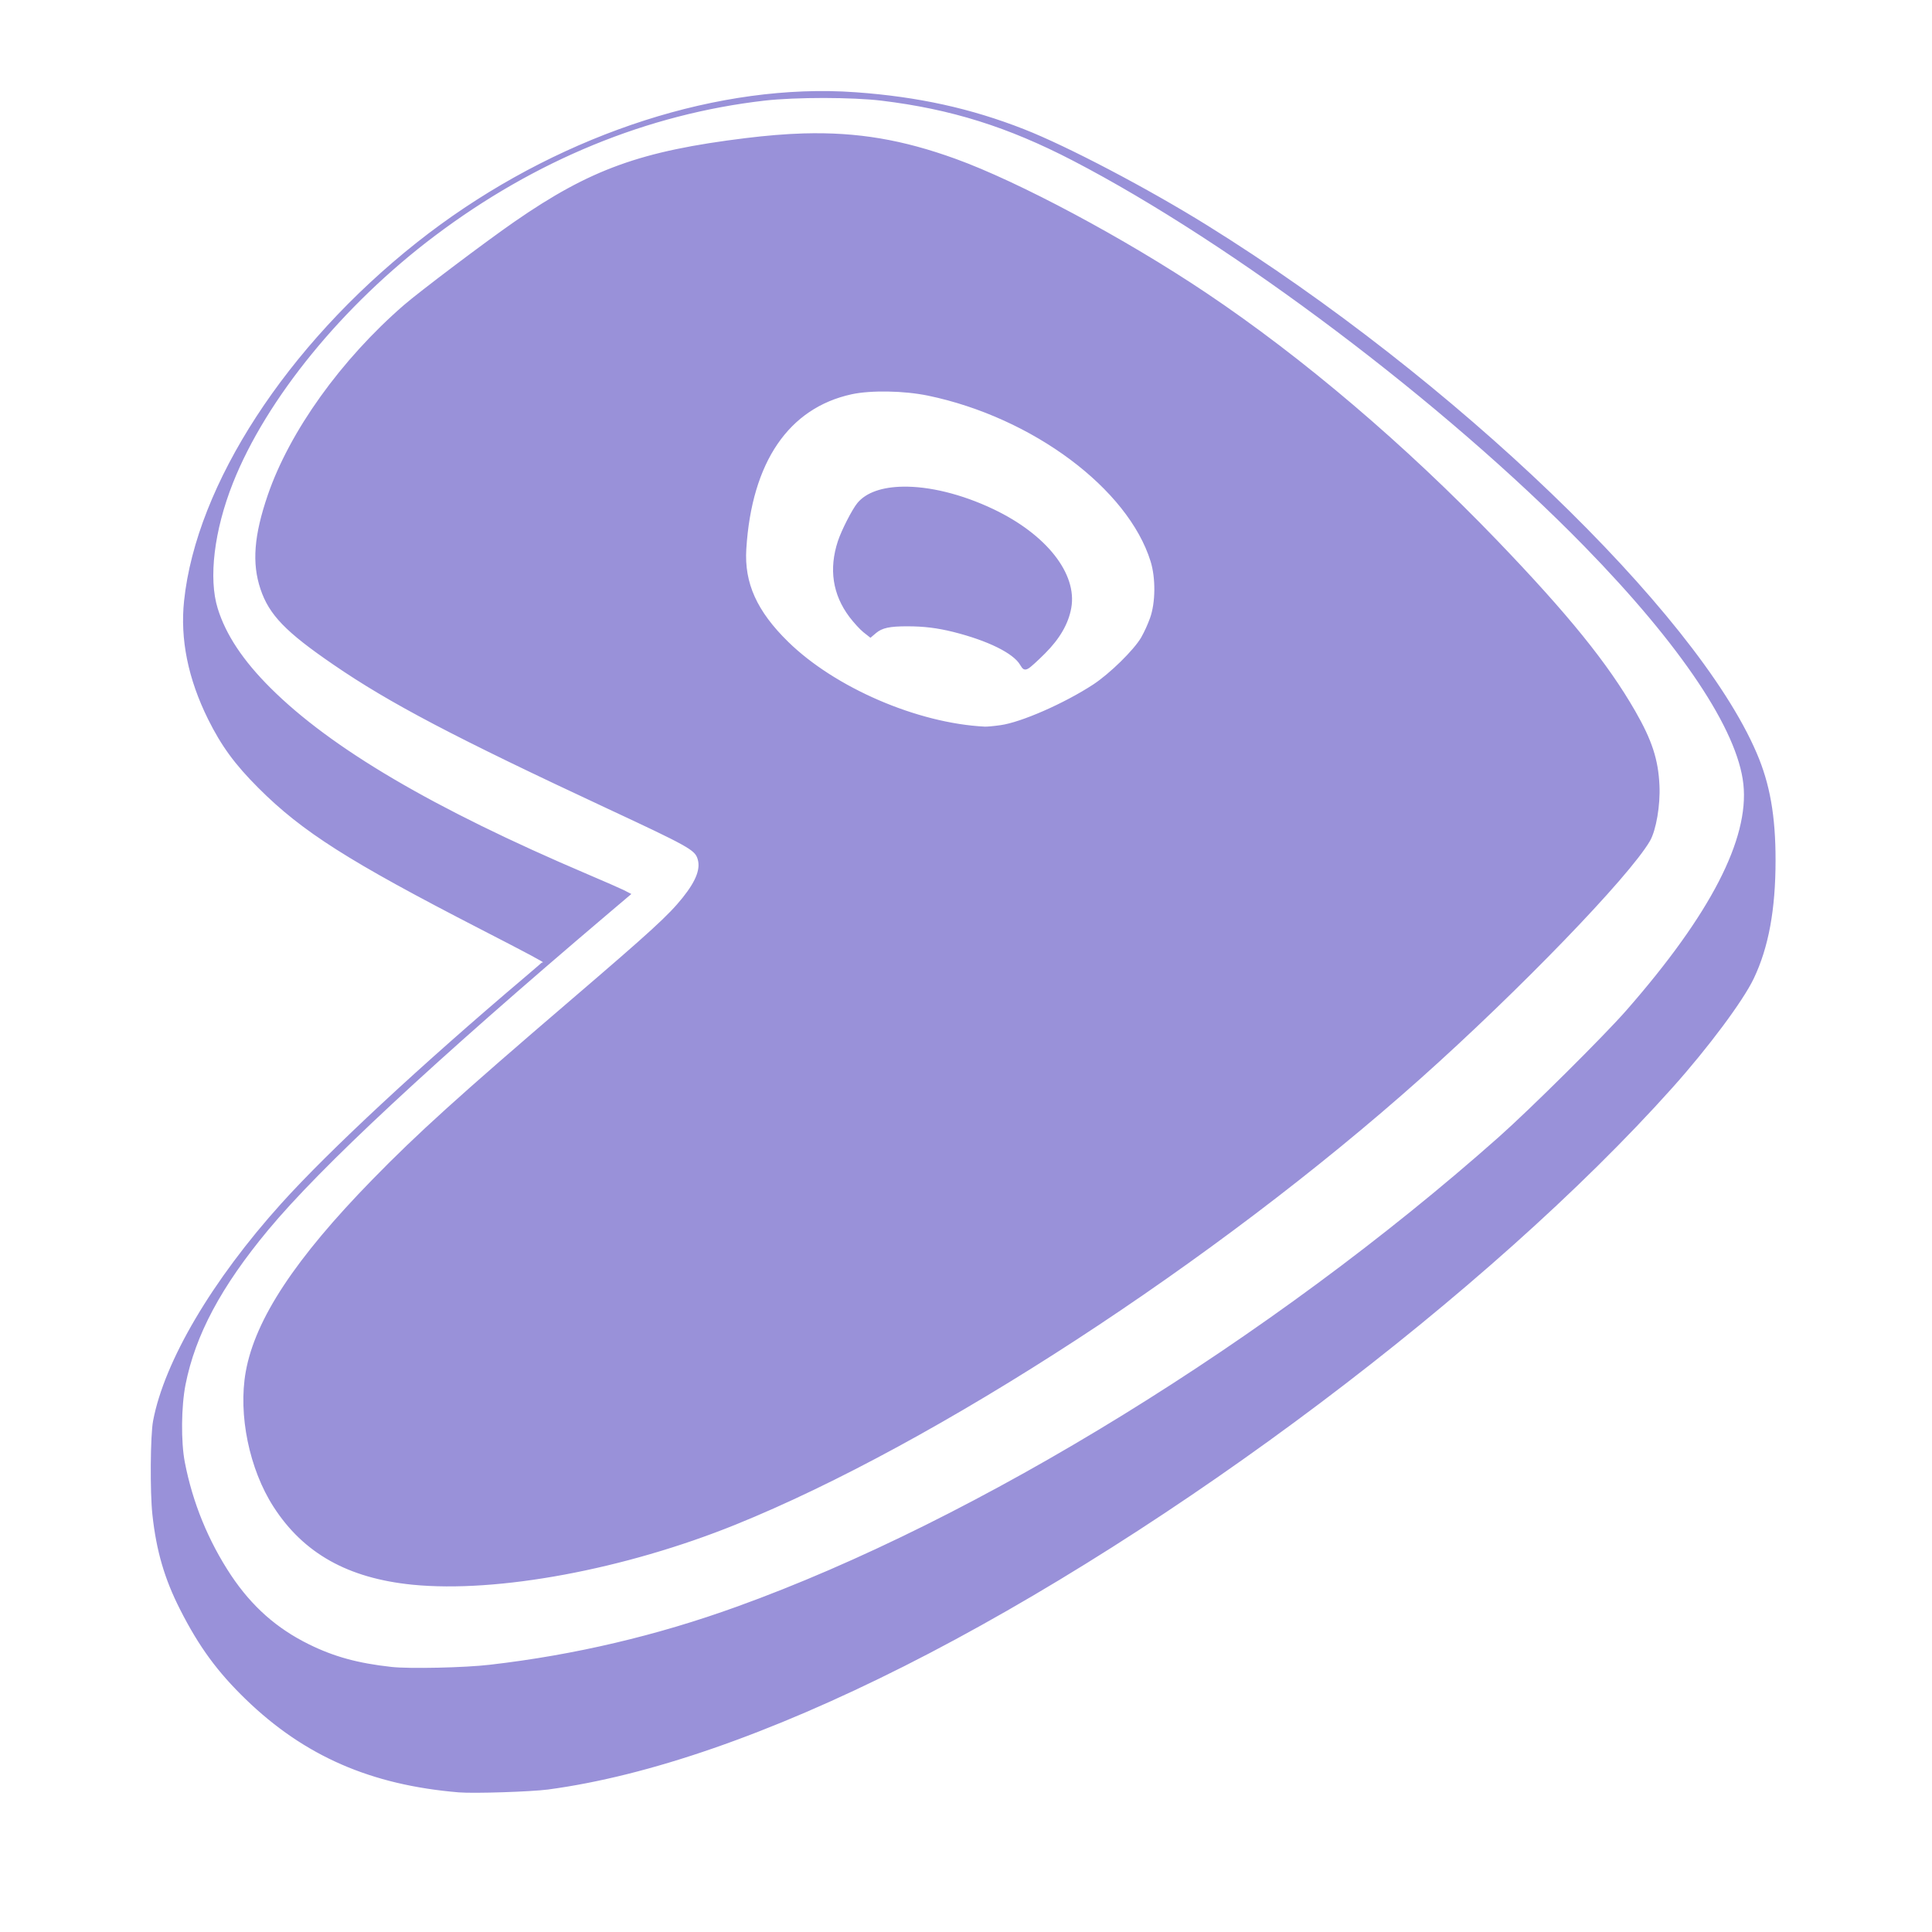 <svg width="64" height="64" viewBox="0 0 64 64" fill="none" xmlns="http://www.w3.org/2000/svg">
<path d="M27.463 3.068C22.968 3.006 17.91 4.849 13.84 8.072C9.543 11.474 6.552 16.074 6.148 19.908C6.015 21.172 6.279 22.47 6.937 23.801C7.377 24.686 7.816 25.287 8.597 26.068C10.042 27.513 11.576 28.488 15.931 30.73C17.523 31.549 18.049 31.83 18.049 31.861C18.049 31.869 17.769 32.111 17.431 32.398C13.986 35.314 10.931 38.152 9.355 39.902C7.07 42.437 5.492 45.113 5.121 47.076C5.031 47.549 5.017 49.426 5.099 50.172C5.228 51.361 5.496 52.281 6.009 53.291C6.633 54.521 7.238 55.347 8.179 56.258C10.111 58.127 12.302 59.082 15.201 59.324C15.703 59.365 17.584 59.304 18.148 59.23C21.472 58.785 25.472 57.398 29.941 55.144C38.834 50.658 49.299 42.775 55.365 35.996C56.545 34.677 57.701 33.127 58.051 32.391C58.537 31.371 58.767 30.125 58.767 28.502C58.769 27.041 58.582 25.974 58.142 24.957C56.136 20.283 48.09 12.56 39.97 7.512C38.004 6.289 35.335 4.888 33.906 4.328C32.148 3.638 30.41 3.256 28.353 3.107C28.06 3.086 27.763 3.072 27.463 3.068ZM27.293 3.195C28.013 3.197 28.728 3.226 29.211 3.285C31.521 3.566 33.404 4.156 35.561 5.275C40.873 8.033 47.879 13.316 52.513 18.056C55.73 21.349 57.607 24.156 57.802 25.972C58 27.806 56.703 30.318 53.914 33.502C53.17 34.352 50.719 36.785 49.672 37.713C42.125 44.406 32.402 50.398 24.424 53.271C21.778 54.229 19.029 54.875 16.234 55.197C15.412 55.295 13.549 55.336 12.959 55.269C11.842 55.146 11.045 54.927 10.211 54.515C9.136 53.986 8.308 53.252 7.613 52.213C6.855 51.071 6.331 49.789 6.072 48.443C5.941 47.763 5.953 46.59 6.095 45.863C6.422 44.205 7.281 42.595 8.843 40.715C10.578 38.625 14.332 35.133 20.128 30.215L20.824 29.625L20.633 29.527C20.527 29.474 19.988 29.238 19.433 29.002C14.33 26.828 10.941 24.836 8.92 22.82C8.01 21.913 7.435 21.048 7.164 20.171C6.849 19.161 7.043 17.56 7.67 15.98C8.777 13.187 11.318 10.073 14.365 7.779C17.711 5.257 21.439 3.728 25.33 3.282C25.842 3.224 26.57 3.195 27.293 3.195ZM26.621 4.47C26.023 4.488 25.392 4.541 24.707 4.625C21.24 5.051 19.576 5.652 17.072 7.385C16.146 8.025 13.918 9.705 13.412 10.145C11.336 11.945 9.638 14.316 8.918 16.416C8.463 17.744 8.393 18.65 8.676 19.496C8.957 20.338 9.5 20.898 11.068 21.972C12.933 23.252 15.082 24.379 20.148 26.742C22.783 27.97 23.033 28.109 23.144 28.4C23.277 28.754 23.125 29.179 22.65 29.771C22.183 30.355 21.595 30.892 18.953 33.156C15.224 36.351 13.855 37.591 12.379 39.103C9.826 41.715 8.5 43.722 8.191 45.445C7.937 46.855 8.306 48.652 9.105 49.89C10.088 51.416 11.545 52.232 13.664 52.445C16.465 52.724 20.676 51.943 24.347 50.459C30.968 47.783 40.224 41.756 47.025 35.689C50.291 32.775 53.922 29.017 54.611 27.836C54.812 27.49 54.953 26.668 54.921 26.017C54.883 25.17 54.676 24.539 54.125 23.58C53.215 21.996 51.91 20.385 49.56 17.939C46.51 14.767 43.123 11.884 39.92 9.738C37.244 7.945 33.726 6.064 31.635 5.308C29.9 4.681 28.412 4.42 26.621 4.47ZM29.42 12.92C29.877 12.927 30.351 12.975 30.748 13.056C34.228 13.779 37.41 16.152 38.164 18.584C38.338 19.146 38.33 19.976 38.144 20.49C38.062 20.716 37.962 20.935 37.845 21.145C37.593 21.572 36.799 22.35 36.242 22.717C35.281 23.345 33.842 23.977 33.15 24.072C32.933 24.103 32.695 24.125 32.621 24.121C30.379 24.01 27.635 22.826 26.074 21.297C25.029 20.275 24.601 19.326 24.672 18.185C24.852 15.287 26.09 13.47 28.203 13.011C28.525 12.941 28.963 12.912 29.42 12.92ZM29.906 16.172C29.246 16.183 28.722 16.355 28.441 16.695C28.269 16.904 27.922 17.585 27.804 17.941C27.506 18.849 27.631 19.679 28.179 20.408C28.32 20.593 28.523 20.816 28.633 20.904L28.834 21.062L28.986 20.933C29.201 20.752 29.463 20.695 30.066 20.697C30.611 20.697 31.064 20.754 31.58 20.882C32.74 21.172 33.597 21.595 33.832 21.992C33.922 22.142 33.943 22.154 34.041 22.101C34.101 22.07 34.344 21.849 34.582 21.611C35.064 21.129 35.345 20.644 35.437 20.133C35.638 19.025 34.625 17.742 32.894 16.916C31.828 16.408 30.756 16.156 29.906 16.172Z" fill="#9991D9" stroke="#9991D9" stroke-width="0.101"/>
</svg>
